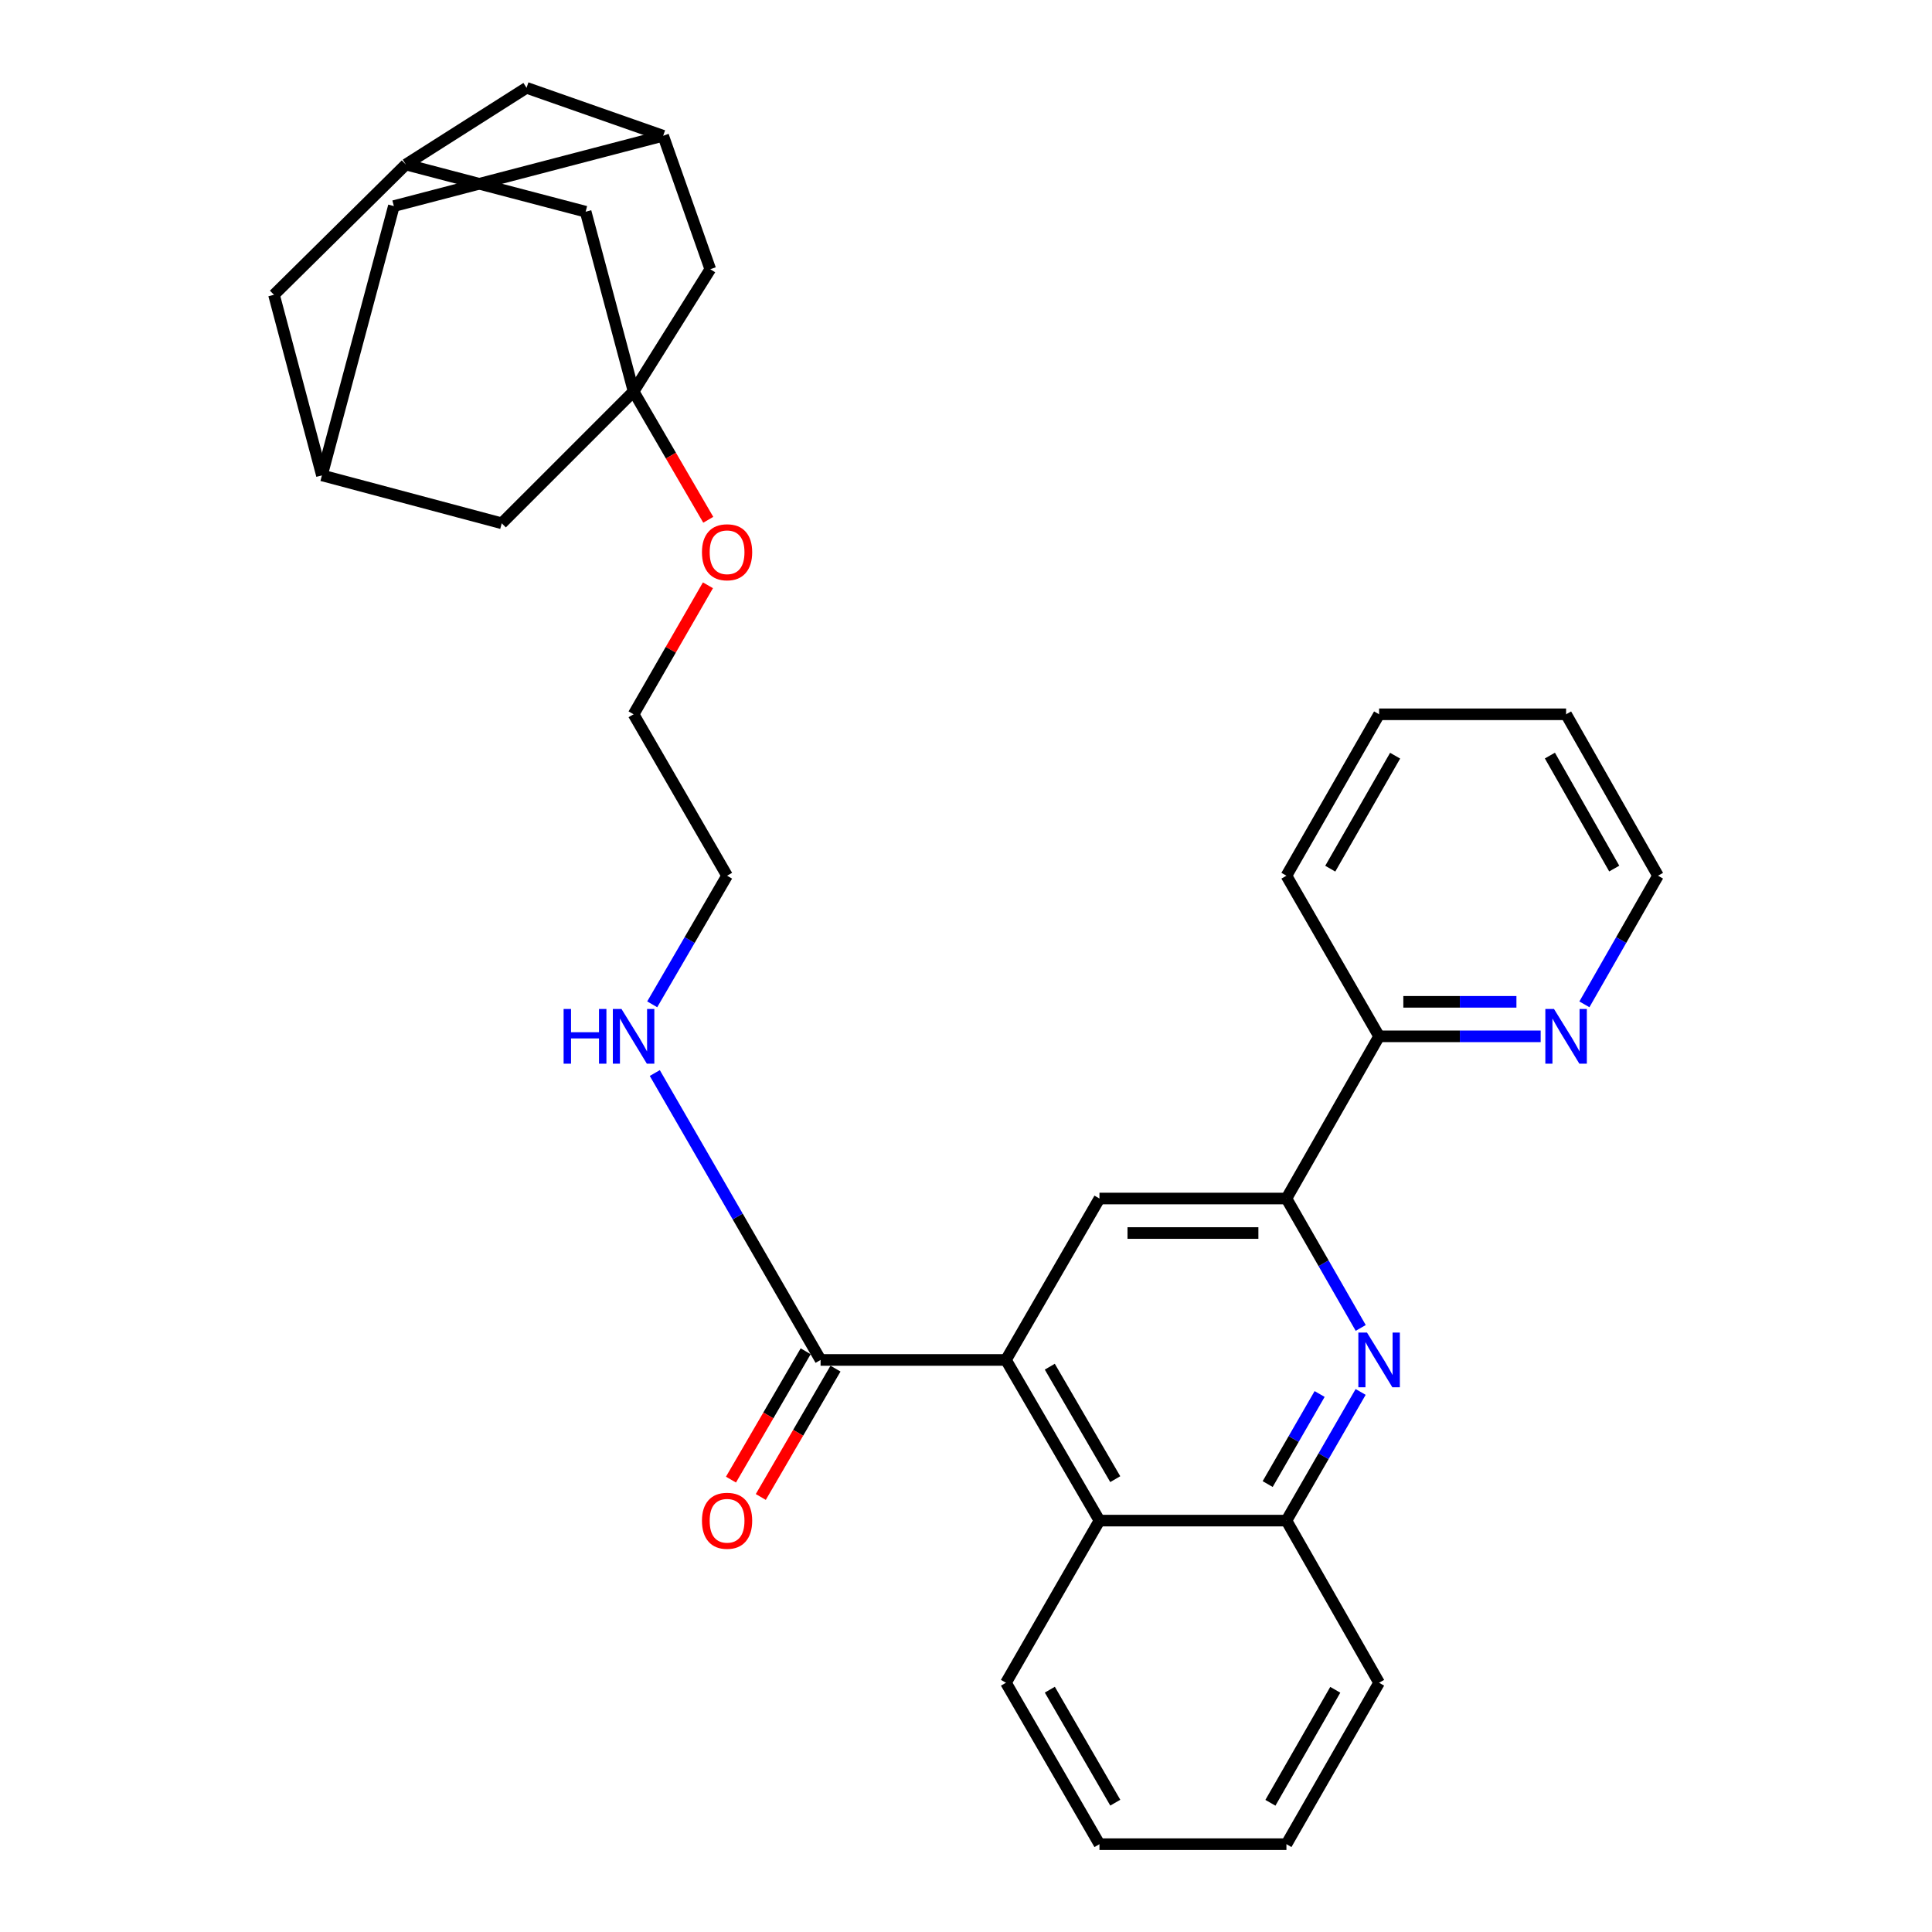 <?xml version='1.0' encoding='iso-8859-1'?>
<svg version='1.1' baseProfile='full'
              xmlns='http://www.w3.org/2000/svg'
                      xmlns:rdkit='http://www.rdkit.org/xml'
                      xmlns:xlink='http://www.w3.org/1999/xlink'
                  xml:space='preserve'
width='1000px' height='1000px' viewBox='0 0 1000 1000'>
<!-- END OF HEADER -->
<rect style='opacity:1.0;fill:#FFFFFF;stroke:none' width='1000' height='1000' x='0' y='0'> </rect>
<path class='bond-2' d='M 520.677,703.906 L 569.077,620.354' style='fill:none;fill-rule:evenodd;stroke:#000000;stroke-width:6px;stroke-linecap:butt;stroke-linejoin:miter;stroke-opacity:1' />
<path class='bond-4' d='M 520.677,703.906 L 424.732,703.906' style='fill:none;fill-rule:evenodd;stroke:#000000;stroke-width:6px;stroke-linecap:butt;stroke-linejoin:miter;stroke-opacity:1' />
<path class='bond-5' d='M 520.677,703.906 L 569.077,787.063' style='fill:none;fill-rule:evenodd;stroke:#000000;stroke-width:6px;stroke-linecap:butt;stroke-linejoin:miter;stroke-opacity:1' />
<path class='bond-5' d='M 543.373,707.396 L 577.252,765.605' style='fill:none;fill-rule:evenodd;stroke:#000000;stroke-width:6px;stroke-linecap:butt;stroke-linejoin:miter;stroke-opacity:1' />
<path class='bond-0' d='M 704.267,720.466 L 685.061,753.764' style='fill:none;fill-rule:evenodd;stroke:#0000FF;stroke-width:6px;stroke-linecap:butt;stroke-linejoin:miter;stroke-opacity:1' />
<path class='bond-0' d='M 685.061,753.764 L 665.856,787.063' style='fill:none;fill-rule:evenodd;stroke:#000000;stroke-width:6px;stroke-linecap:butt;stroke-linejoin:miter;stroke-opacity:1' />
<path class='bond-0' d='M 683.035,721.533 L 669.591,744.841' style='fill:none;fill-rule:evenodd;stroke:#0000FF;stroke-width:6px;stroke-linecap:butt;stroke-linejoin:miter;stroke-opacity:1' />
<path class='bond-0' d='M 669.591,744.841 L 656.147,768.15' style='fill:none;fill-rule:evenodd;stroke:#000000;stroke-width:6px;stroke-linecap:butt;stroke-linejoin:miter;stroke-opacity:1' />
<path class='bond-31' d='M 704.308,687.338 L 685.082,653.846' style='fill:none;fill-rule:evenodd;stroke:#0000FF;stroke-width:6px;stroke-linecap:butt;stroke-linejoin:miter;stroke-opacity:1' />
<path class='bond-31' d='M 685.082,653.846 L 665.856,620.354' style='fill:none;fill-rule:evenodd;stroke:#000000;stroke-width:6px;stroke-linecap:butt;stroke-linejoin:miter;stroke-opacity:1' />
<path class='bond-1' d='M 665.856,620.354 L 569.077,620.354' style='fill:none;fill-rule:evenodd;stroke:#000000;stroke-width:6px;stroke-linecap:butt;stroke-linejoin:miter;stroke-opacity:1' />
<path class='bond-1' d='M 651.339,638.213 L 583.594,638.213' style='fill:none;fill-rule:evenodd;stroke:#000000;stroke-width:6px;stroke-linecap:butt;stroke-linejoin:miter;stroke-opacity:1' />
<path class='bond-10' d='M 665.856,620.354 L 713.819,536.404' style='fill:none;fill-rule:evenodd;stroke:#000000;stroke-width:6px;stroke-linecap:butt;stroke-linejoin:miter;stroke-opacity:1' />
<path class='bond-3' d='M 327.943,202.629 L 347.27,235.834' style='fill:none;fill-rule:evenodd;stroke:#000000;stroke-width:6px;stroke-linecap:butt;stroke-linejoin:miter;stroke-opacity:1' />
<path class='bond-3' d='M 347.27,235.834 L 366.598,269.04' style='fill:none;fill-rule:evenodd;stroke:#FF0000;stroke-width:6px;stroke-linecap:butt;stroke-linejoin:miter;stroke-opacity:1' />
<path class='bond-12' d='M 327.943,202.629 L 303.128,109.57' style='fill:none;fill-rule:evenodd;stroke:#000000;stroke-width:6px;stroke-linecap:butt;stroke-linejoin:miter;stroke-opacity:1' />
<path class='bond-13' d='M 327.943,202.629 L 259.7,270.862' style='fill:none;fill-rule:evenodd;stroke:#000000;stroke-width:6px;stroke-linecap:butt;stroke-linejoin:miter;stroke-opacity:1' />
<path class='bond-14' d='M 327.943,202.629 L 367.641,139.346' style='fill:none;fill-rule:evenodd;stroke:#000000;stroke-width:6px;stroke-linecap:butt;stroke-linejoin:miter;stroke-opacity:1' />
<path class='bond-15' d='M 417.014,699.415 L 397.682,732.63' style='fill:none;fill-rule:evenodd;stroke:#000000;stroke-width:6px;stroke-linecap:butt;stroke-linejoin:miter;stroke-opacity:1' />
<path class='bond-15' d='M 397.682,732.63 L 378.349,765.845' style='fill:none;fill-rule:evenodd;stroke:#FF0000;stroke-width:6px;stroke-linecap:butt;stroke-linejoin:miter;stroke-opacity:1' />
<path class='bond-15' d='M 432.45,708.398 L 413.117,741.614' style='fill:none;fill-rule:evenodd;stroke:#000000;stroke-width:6px;stroke-linecap:butt;stroke-linejoin:miter;stroke-opacity:1' />
<path class='bond-15' d='M 413.117,741.614 L 393.785,774.829' style='fill:none;fill-rule:evenodd;stroke:#FF0000;stroke-width:6px;stroke-linecap:butt;stroke-linejoin:miter;stroke-opacity:1' />
<path class='bond-19' d='M 424.732,703.906 L 381.826,629.653' style='fill:none;fill-rule:evenodd;stroke:#000000;stroke-width:6px;stroke-linecap:butt;stroke-linejoin:miter;stroke-opacity:1' />
<path class='bond-19' d='M 381.826,629.653 L 338.92,555.4' style='fill:none;fill-rule:evenodd;stroke:#0000FF;stroke-width:6px;stroke-linecap:butt;stroke-linejoin:miter;stroke-opacity:1' />
<path class='bond-6' d='M 569.077,787.063 L 665.856,787.063' style='fill:none;fill-rule:evenodd;stroke:#000000;stroke-width:6px;stroke-linecap:butt;stroke-linejoin:miter;stroke-opacity:1' />
<path class='bond-21' d='M 569.077,787.063 L 520.677,870.993' style='fill:none;fill-rule:evenodd;stroke:#000000;stroke-width:6px;stroke-linecap:butt;stroke-linejoin:miter;stroke-opacity:1' />
<path class='bond-22' d='M 665.856,787.063 L 713.819,870.993' style='fill:none;fill-rule:evenodd;stroke:#000000;stroke-width:6px;stroke-linecap:butt;stroke-linejoin:miter;stroke-opacity:1' />
<path class='bond-7' d='M 210.07,85.152 L 303.128,109.57' style='fill:none;fill-rule:evenodd;stroke:#000000;stroke-width:6px;stroke-linecap:butt;stroke-linejoin:miter;stroke-opacity:1' />
<path class='bond-35' d='M 210.07,85.152 L 272.529,45.455' style='fill:none;fill-rule:evenodd;stroke:#000000;stroke-width:6px;stroke-linecap:butt;stroke-linejoin:miter;stroke-opacity:1' />
<path class='bond-36' d='M 210.07,85.152 L 141.817,152.582' style='fill:none;fill-rule:evenodd;stroke:#000000;stroke-width:6px;stroke-linecap:butt;stroke-linejoin:miter;stroke-opacity:1' />
<path class='bond-8' d='M 343.253,70.269 L 367.641,139.346' style='fill:none;fill-rule:evenodd;stroke:#000000;stroke-width:6px;stroke-linecap:butt;stroke-linejoin:miter;stroke-opacity:1' />
<path class='bond-16' d='M 343.253,70.269 L 272.529,45.455' style='fill:none;fill-rule:evenodd;stroke:#000000;stroke-width:6px;stroke-linecap:butt;stroke-linejoin:miter;stroke-opacity:1' />
<path class='bond-17' d='M 343.253,70.269 L 203.859,106.673' style='fill:none;fill-rule:evenodd;stroke:#000000;stroke-width:6px;stroke-linecap:butt;stroke-linejoin:miter;stroke-opacity:1' />
<path class='bond-9' d='M 166.632,246.047 L 259.7,270.862' style='fill:none;fill-rule:evenodd;stroke:#000000;stroke-width:6px;stroke-linecap:butt;stroke-linejoin:miter;stroke-opacity:1' />
<path class='bond-18' d='M 166.632,246.047 L 141.817,152.582' style='fill:none;fill-rule:evenodd;stroke:#000000;stroke-width:6px;stroke-linecap:butt;stroke-linejoin:miter;stroke-opacity:1' />
<path class='bond-34' d='M 166.632,246.047 L 203.859,106.673' style='fill:none;fill-rule:evenodd;stroke:#000000;stroke-width:6px;stroke-linecap:butt;stroke-linejoin:miter;stroke-opacity:1' />
<path class='bond-11' d='M 713.819,536.404 L 755.633,536.404' style='fill:none;fill-rule:evenodd;stroke:#000000;stroke-width:6px;stroke-linecap:butt;stroke-linejoin:miter;stroke-opacity:1' />
<path class='bond-11' d='M 755.633,536.404 L 797.448,536.404' style='fill:none;fill-rule:evenodd;stroke:#0000FF;stroke-width:6px;stroke-linecap:butt;stroke-linejoin:miter;stroke-opacity:1' />
<path class='bond-11' d='M 726.363,518.544 L 755.633,518.544' style='fill:none;fill-rule:evenodd;stroke:#000000;stroke-width:6px;stroke-linecap:butt;stroke-linejoin:miter;stroke-opacity:1' />
<path class='bond-11' d='M 755.633,518.544 L 784.903,518.544' style='fill:none;fill-rule:evenodd;stroke:#0000FF;stroke-width:6px;stroke-linecap:butt;stroke-linejoin:miter;stroke-opacity:1' />
<path class='bond-24' d='M 713.819,536.404 L 665.856,453.268' style='fill:none;fill-rule:evenodd;stroke:#000000;stroke-width:6px;stroke-linecap:butt;stroke-linejoin:miter;stroke-opacity:1' />
<path class='bond-23' d='M 820.081,519.849 L 839.132,486.558' style='fill:none;fill-rule:evenodd;stroke:#0000FF;stroke-width:6px;stroke-linecap:butt;stroke-linejoin:miter;stroke-opacity:1' />
<path class='bond-23' d='M 839.132,486.558 L 858.183,453.268' style='fill:none;fill-rule:evenodd;stroke:#000000;stroke-width:6px;stroke-linecap:butt;stroke-linejoin:miter;stroke-opacity:1' />
<path class='bond-25' d='M 337.585,519.839 L 356.959,486.553' style='fill:none;fill-rule:evenodd;stroke:#0000FF;stroke-width:6px;stroke-linecap:butt;stroke-linejoin:miter;stroke-opacity:1' />
<path class='bond-25' d='M 356.959,486.553 L 376.333,453.268' style='fill:none;fill-rule:evenodd;stroke:#000000;stroke-width:6px;stroke-linecap:butt;stroke-linejoin:miter;stroke-opacity:1' />
<path class='bond-20' d='M 366.428,302.947 L 347.186,336.331' style='fill:none;fill-rule:evenodd;stroke:#FF0000;stroke-width:6px;stroke-linecap:butt;stroke-linejoin:miter;stroke-opacity:1' />
<path class='bond-20' d='M 347.186,336.331 L 327.943,369.715' style='fill:none;fill-rule:evenodd;stroke:#000000;stroke-width:6px;stroke-linecap:butt;stroke-linejoin:miter;stroke-opacity:1' />
<path class='bond-27' d='M 520.677,870.993 L 569.077,954.545' style='fill:none;fill-rule:evenodd;stroke:#000000;stroke-width:6px;stroke-linecap:butt;stroke-linejoin:miter;stroke-opacity:1' />
<path class='bond-27' d='M 543.391,874.573 L 577.271,933.061' style='fill:none;fill-rule:evenodd;stroke:#000000;stroke-width:6px;stroke-linecap:butt;stroke-linejoin:miter;stroke-opacity:1' />
<path class='bond-32' d='M 713.819,870.993 L 665.856,954.545' style='fill:none;fill-rule:evenodd;stroke:#000000;stroke-width:6px;stroke-linecap:butt;stroke-linejoin:miter;stroke-opacity:1' />
<path class='bond-32' d='M 691.135,874.634 L 657.561,933.121' style='fill:none;fill-rule:evenodd;stroke:#000000;stroke-width:6px;stroke-linecap:butt;stroke-linejoin:miter;stroke-opacity:1' />
<path class='bond-33' d='M 858.183,453.268 L 810.607,369.715' style='fill:none;fill-rule:evenodd;stroke:#000000;stroke-width:6px;stroke-linecap:butt;stroke-linejoin:miter;stroke-opacity:1' />
<path class='bond-33' d='M 835.527,449.572 L 802.224,391.085' style='fill:none;fill-rule:evenodd;stroke:#000000;stroke-width:6px;stroke-linecap:butt;stroke-linejoin:miter;stroke-opacity:1' />
<path class='bond-30' d='M 665.856,453.268 L 713.819,369.715' style='fill:none;fill-rule:evenodd;stroke:#000000;stroke-width:6px;stroke-linecap:butt;stroke-linejoin:miter;stroke-opacity:1' />
<path class='bond-30' d='M 688.539,449.626 L 722.113,391.139' style='fill:none;fill-rule:evenodd;stroke:#000000;stroke-width:6px;stroke-linecap:butt;stroke-linejoin:miter;stroke-opacity:1' />
<path class='bond-26' d='M 376.333,453.268 L 327.943,369.715' style='fill:none;fill-rule:evenodd;stroke:#000000;stroke-width:6px;stroke-linecap:butt;stroke-linejoin:miter;stroke-opacity:1' />
<path class='bond-28' d='M 569.077,954.545 L 665.856,954.545' style='fill:none;fill-rule:evenodd;stroke:#000000;stroke-width:6px;stroke-linecap:butt;stroke-linejoin:miter;stroke-opacity:1' />
<path class='bond-29' d='M 810.607,369.715 L 713.819,369.715' style='fill:none;fill-rule:evenodd;stroke:#000000;stroke-width:6px;stroke-linecap:butt;stroke-linejoin:miter;stroke-opacity:1' />
<path  class='atom-1' d='M 707.559 689.746
L 716.839 704.746
Q 717.759 706.226, 719.239 708.906
Q 720.719 711.586, 720.799 711.746
L 720.799 689.746
L 724.559 689.746
L 724.559 718.066
L 720.679 718.066
L 710.719 701.666
Q 709.559 699.746, 708.319 697.546
Q 707.119 695.346, 706.759 694.666
L 706.759 718.066
L 703.079 718.066
L 703.079 689.746
L 707.559 689.746
' fill='#0000FF'/>
<path  class='atom-12' d='M 804.347 522.244
L 813.627 537.244
Q 814.547 538.724, 816.027 541.404
Q 817.507 544.084, 817.587 544.244
L 817.587 522.244
L 821.347 522.244
L 821.347 550.564
L 817.467 550.564
L 807.507 534.164
Q 806.347 532.244, 805.107 530.044
Q 803.907 527.844, 803.547 527.164
L 803.547 550.564
L 799.867 550.564
L 799.867 522.244
L 804.347 522.244
' fill='#0000FF'/>
<path  class='atom-16' d='M 363.333 787.143
Q 363.333 780.343, 366.693 776.543
Q 370.053 772.743, 376.333 772.743
Q 382.613 772.743, 385.973 776.543
Q 389.333 780.343, 389.333 787.143
Q 389.333 794.023, 385.933 797.943
Q 382.533 801.823, 376.333 801.823
Q 370.093 801.823, 366.693 797.943
Q 363.333 794.063, 363.333 787.143
M 376.333 798.623
Q 380.653 798.623, 382.973 795.743
Q 385.333 792.823, 385.333 787.143
Q 385.333 781.583, 382.973 778.783
Q 380.653 775.943, 376.333 775.943
Q 372.013 775.943, 369.653 778.743
Q 367.333 781.543, 367.333 787.143
Q 367.333 792.863, 369.653 795.743
Q 372.013 798.623, 376.333 798.623
' fill='#FF0000'/>
<path  class='atom-20' d='M 291.723 522.244
L 295.563 522.244
L 295.563 534.284
L 310.043 534.284
L 310.043 522.244
L 313.883 522.244
L 313.883 550.564
L 310.043 550.564
L 310.043 537.484
L 295.563 537.484
L 295.563 550.564
L 291.723 550.564
L 291.723 522.244
' fill='#0000FF'/>
<path  class='atom-20' d='M 321.683 522.244
L 330.963 537.244
Q 331.883 538.724, 333.363 541.404
Q 334.843 544.084, 334.923 544.244
L 334.923 522.244
L 338.683 522.244
L 338.683 550.564
L 334.803 550.564
L 324.843 534.164
Q 323.683 532.244, 322.443 530.044
Q 321.243 527.844, 320.883 527.164
L 320.883 550.564
L 317.203 550.564
L 317.203 522.244
L 321.683 522.244
' fill='#0000FF'/>
<path  class='atom-21' d='M 363.333 285.845
Q 363.333 279.045, 366.693 275.245
Q 370.053 271.445, 376.333 271.445
Q 382.613 271.445, 385.973 275.245
Q 389.333 279.045, 389.333 285.845
Q 389.333 292.725, 385.933 296.645
Q 382.533 300.525, 376.333 300.525
Q 370.093 300.525, 366.693 296.645
Q 363.333 292.765, 363.333 285.845
M 376.333 297.325
Q 380.653 297.325, 382.973 294.445
Q 385.333 291.525, 385.333 285.845
Q 385.333 280.285, 382.973 277.485
Q 380.653 274.645, 376.333 274.645
Q 372.013 274.645, 369.653 277.445
Q 367.333 280.245, 367.333 285.845
Q 367.333 291.565, 369.653 294.445
Q 372.013 297.325, 376.333 297.325
' fill='#FF0000'/>
</svg>
